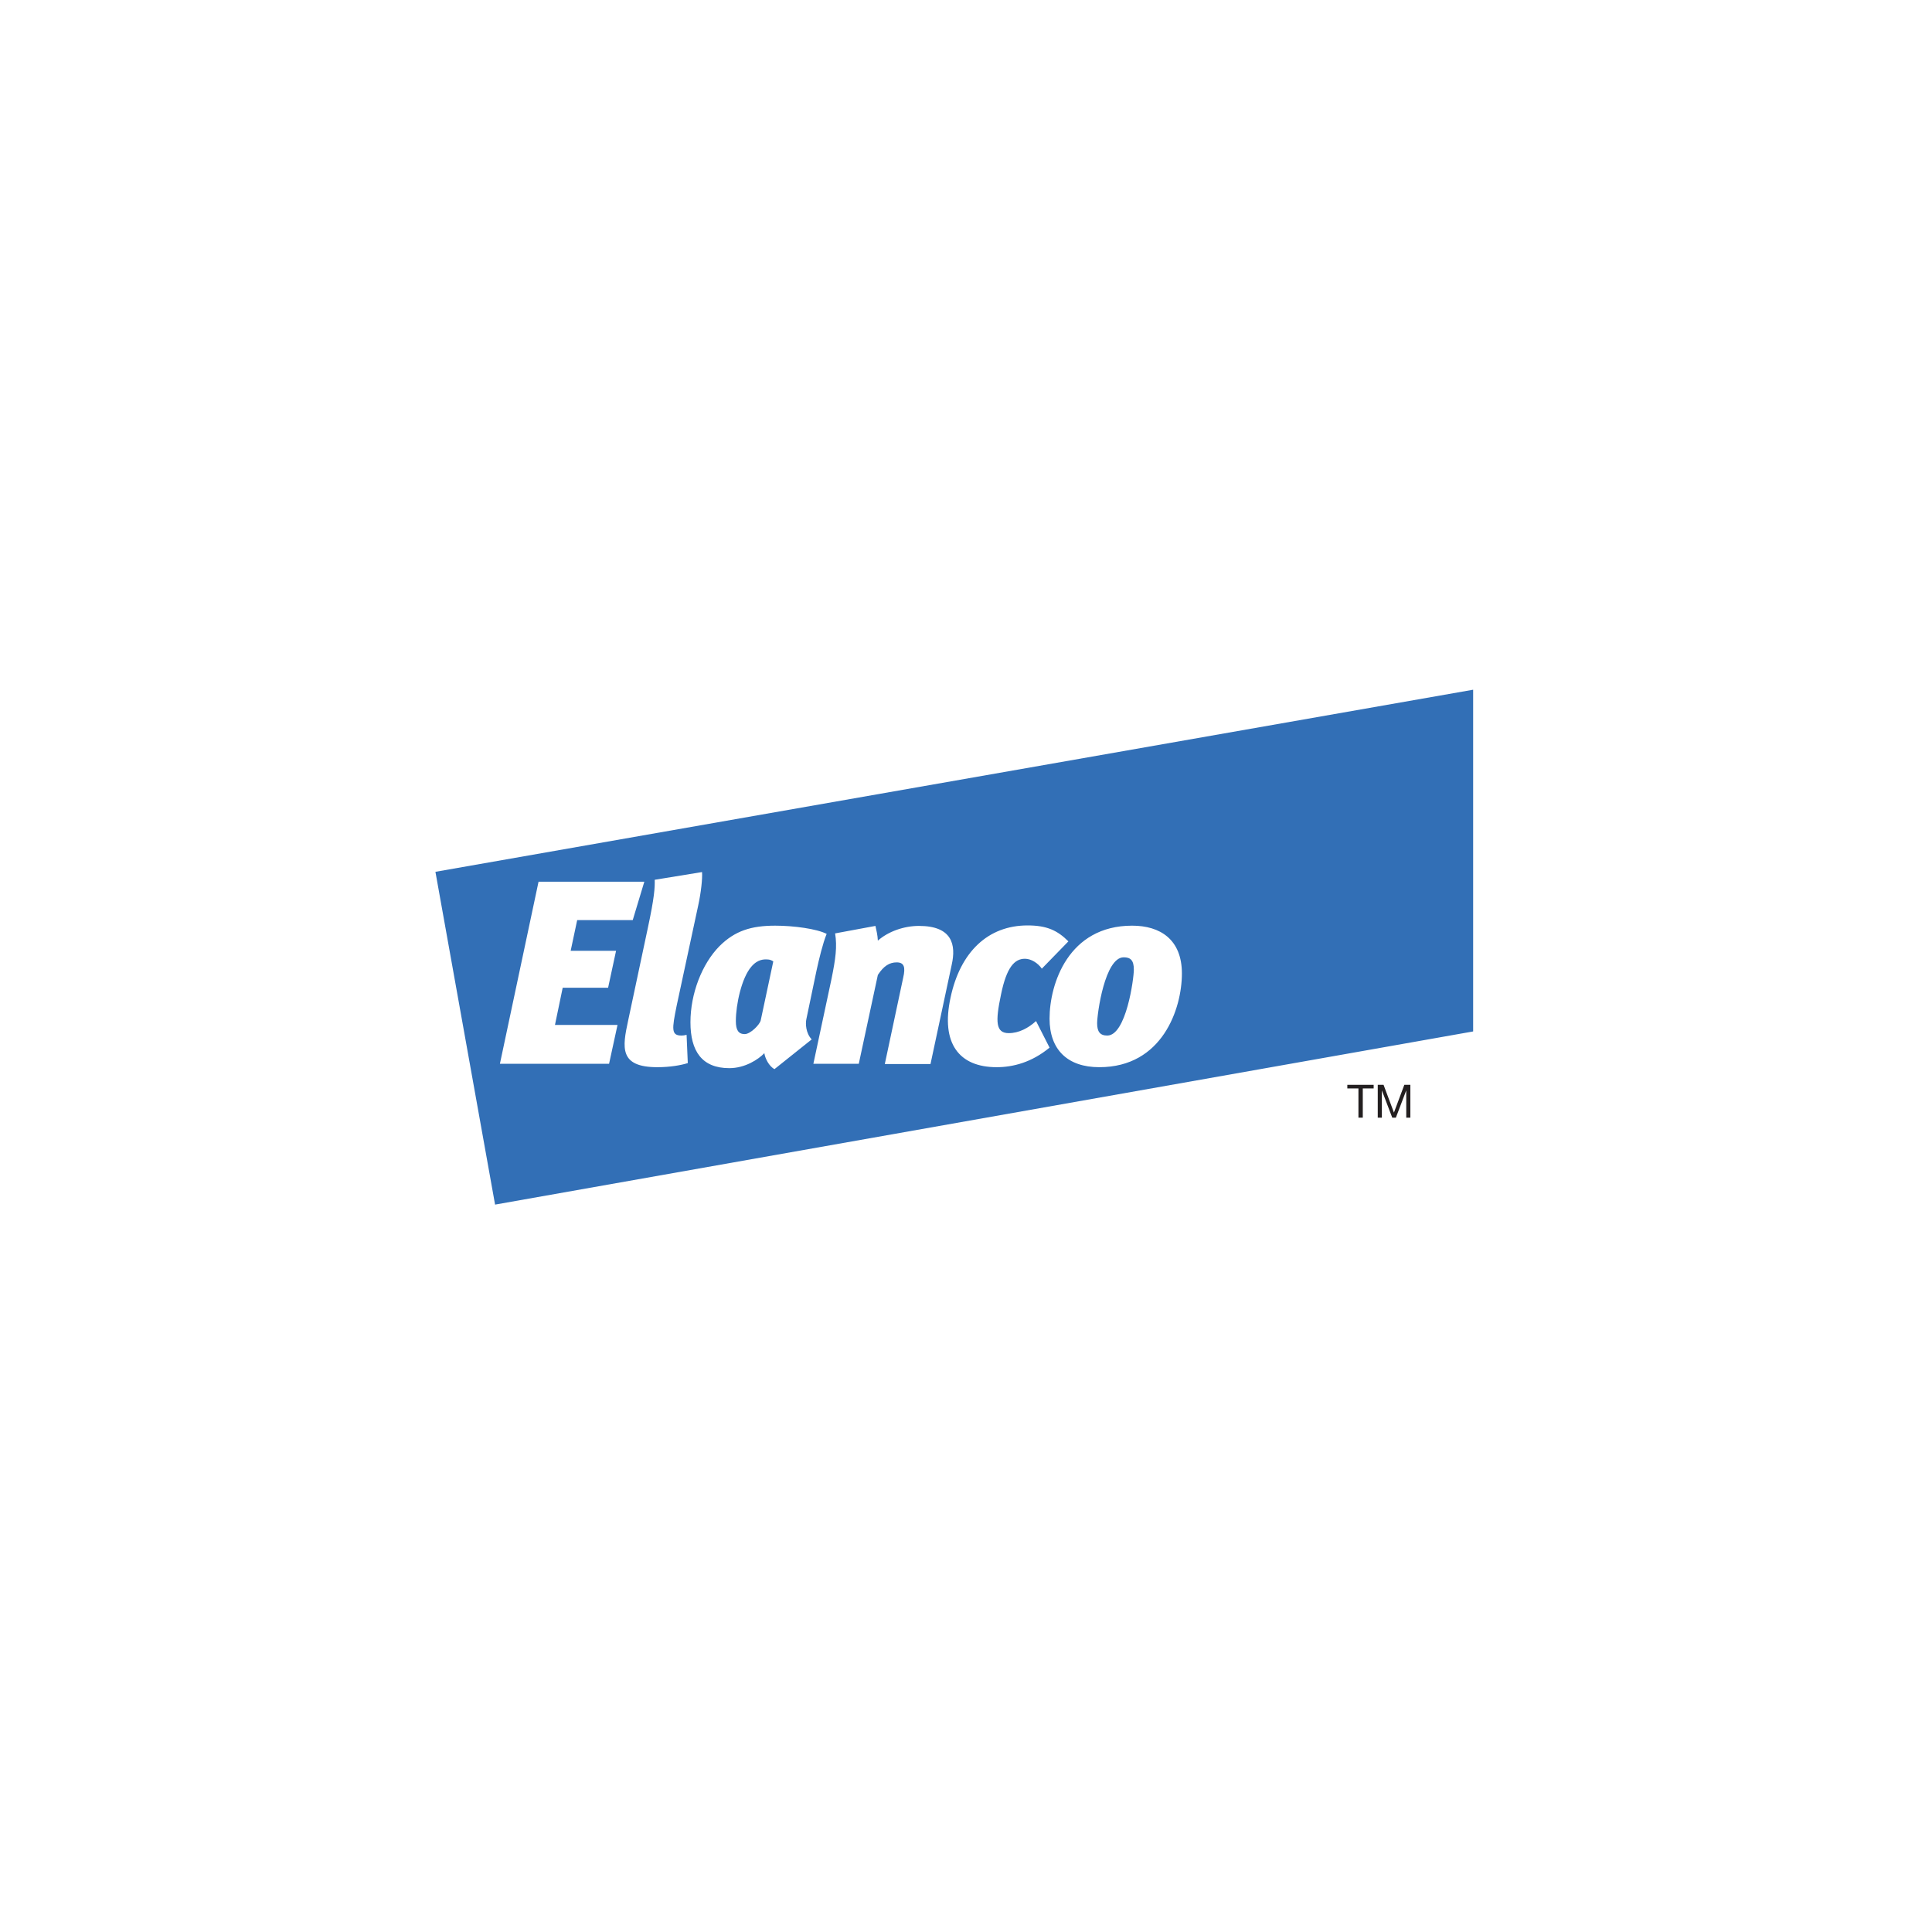 <?xml version="1.0" encoding="utf-8"?>
<!-- Generator: Adobe Illustrator 24.0.1, SVG Export Plug-In . SVG Version: 6.00 Build 0)  -->
<svg version="1.1" xmlns="http://www.w3.org/2000/svg" xmlns:xlink="http://www.w3.org/1999/xlink" x="0px" y="0px"
	 viewBox="0 0 800 800" style="enable-background:new 0 0 800 800;" xml:space="preserve">
<style type="text/css">
	.st0{fill:#C72426;}
	.st1{fill-rule:evenodd;clip-rule:evenodd;fill:#284580;}
	.st2{fill-rule:evenodd;clip-rule:evenodd;fill:#0080BB;}
	.st3{fill-rule:evenodd;clip-rule:evenodd;fill:#D07B30;}
	.st4{fill-rule:evenodd;clip-rule:evenodd;fill:#00804A;}
	.st5{fill-rule:evenodd;clip-rule:evenodd;fill:#C4002C;}
	.st6{fill:#002949;}
	.st7{fill:#C71A23;}
	.st8{fill:#FFFFFF;}
	.st9{fill:#252F3E;}
	.st10{fill-rule:evenodd;clip-rule:evenodd;fill:#FF9900;}
	.st11{fill-rule:evenodd;clip-rule:evenodd;fill:#010101;}
	.st12{fill:#003087;}
	.st13{fill:#0070E0;}
	.st14{fill:#001C64;}
	.st15{fill-rule:evenodd;clip-rule:evenodd;fill:#DE1E34;}
	.st16{fill:#1A347F;}
	.st17{fill:#14315D;}
	.st18{fill:#D52B1E;}
	.st19{fill-rule:evenodd;clip-rule:evenodd;fill:#012169;}
	.st20{fill:#808285;}
	.st21{fill:#FDB913;}
	.st22{fill:#54585B;}
	.st23{fill:#326FB6;}
	.st24{fill:#231F20;}
	.st25{fill:#0096D7;}
	.st26{fill:#0071CE;}
	.st27{fill:#FFC220;}
	.st28{fill:#0C62FB;}
	.st29{fill:#D21944;}
	.st30{fill-rule:evenodd;clip-rule:evenodd;fill:#FFFFFF;}
	.st31{opacity:0.9;fill:#FFFFFF;}
	.st32{opacity:0.7;fill:#FFFFFF;}
	.st33{opacity:0.5;fill:#FFFFFF;}
</style>
<g id="Color">
	<g>
		<g>
			<path class="st23" d="M465.3,396.4c-7.8,0-11,23.3-11,27.3c0,3.5,1.2,5.1,4.2,5.1c7.8,0,11-23.5,11-27.3
				C469.5,397.6,468.1,396.4,465.3,396.4z"/>
			<path class="st23" d="M311.1,400.3c-4,4.6-6.4,15.6-6.4,22.5c0,3.8,1.1,5.4,3.7,5.4c2.3,0,6.2-3.9,6.6-5.7l5.2-24.4
				c-0.7-0.5-1.6-0.8-2.3-0.8C316.5,397.2,313.8,397.1,311.1,400.3z"/>
			<path class="st23" d="M180.3,361L205,498.8l405-71.7V285.6L180.3,361z M252.2,440.5H207l16-75.4h43.8L262,381h-23l-2.7,12.7h18.8
				l-3.3,15.3H233l-3.2,15.4h25.9L252.2,440.5z M272.2,441.9c-15.9,0-14.5-8.2-12.1-19.3l8.1-38.1c2.8-13,3-17.1,2.9-20.2l19.6-3.2
				c0.2,2.7-0.4,8.4-1.6,13.9l-8.9,41.4c-2,9.8-2.3,12.4,2,12.4c0.7,0,1.3-0.1,2.1-0.3l0.5,11.7C282,441.1,277.4,441.9,272.2,441.9z
				 M320.7,442.7c-2.3-1.2-3.9-4.5-4.2-6.6c-2.5,2.6-8,6.2-14.5,6.2c-11.4,0-16.1-7.1-16.1-19c0-11.9,4.8-24.2,12-31.5
				c6.4-6.4,13.2-8.5,23.1-8.5c7.7,0,17.2,1.3,21.3,3.4c-1.6,3.9-3.2,10.6-4.2,15.2l-4.2,20.1c-0.4,1.8-0.3,5.7,2.2,8.4L320.7,442.7
				z M366.4,440.5l7.6-35.7c1-4.3,0.4-6.3-2.7-6.3c-3,0-5.4,1.5-7.8,5.2l-7.9,36.8h-18.8l7.5-35.1c1.7-8.4,2.4-13.4,1.5-18.9
				l16.7-3.1c0.4,1.8,0.9,3.8,1,6.1c4.3-3.8,10.8-6.1,17-6.1c13.9,0,15.4,7.9,13.6,16l-8.8,41.2H366.4z M412.7,441.9
				c-15.6,0-23.2-9.9-19.1-28.8c4-18.9,15.5-29.9,31.9-29.9c8,0,12.4,2.1,16.9,6.6l-11,11.3c-1.6-2.3-4.4-4.1-7-4.1
				c-4.3,0-7.6,3.5-9.9,14.8c-2.4,11.3-2.2,16,3.2,16c4.2,0,8.1-2.1,11.3-5l5.6,11C427.2,439.9,419.5,441.9,412.7,441.9z
				 M455.2,441.9c-13.2,0-20.6-7.3-20.6-20.1c0-14.4,7.8-38.5,34.2-38.5c11.6,0,20.6,5.7,20.6,19.8
				C489.4,417.7,481.3,441.9,455.2,441.9z"/>
		</g>
		<g>
			<path class="st24" d="M562.4,450.7h-4.5v-1.5h10.9v1.5h-4.5v12.1h-1.8V450.7z"/>
			<path class="st24" d="M570.4,449.2h2.5l4.3,11.5l4.3-11.5h2.5v13.6h-1.7v-11.3h0l-4.3,11.3h-1.5l-4.3-11.3h0v11.3h-1.7V449.2z"/>
		</g>
	</g>
</g>
<g id="White">
</g>
</svg>
